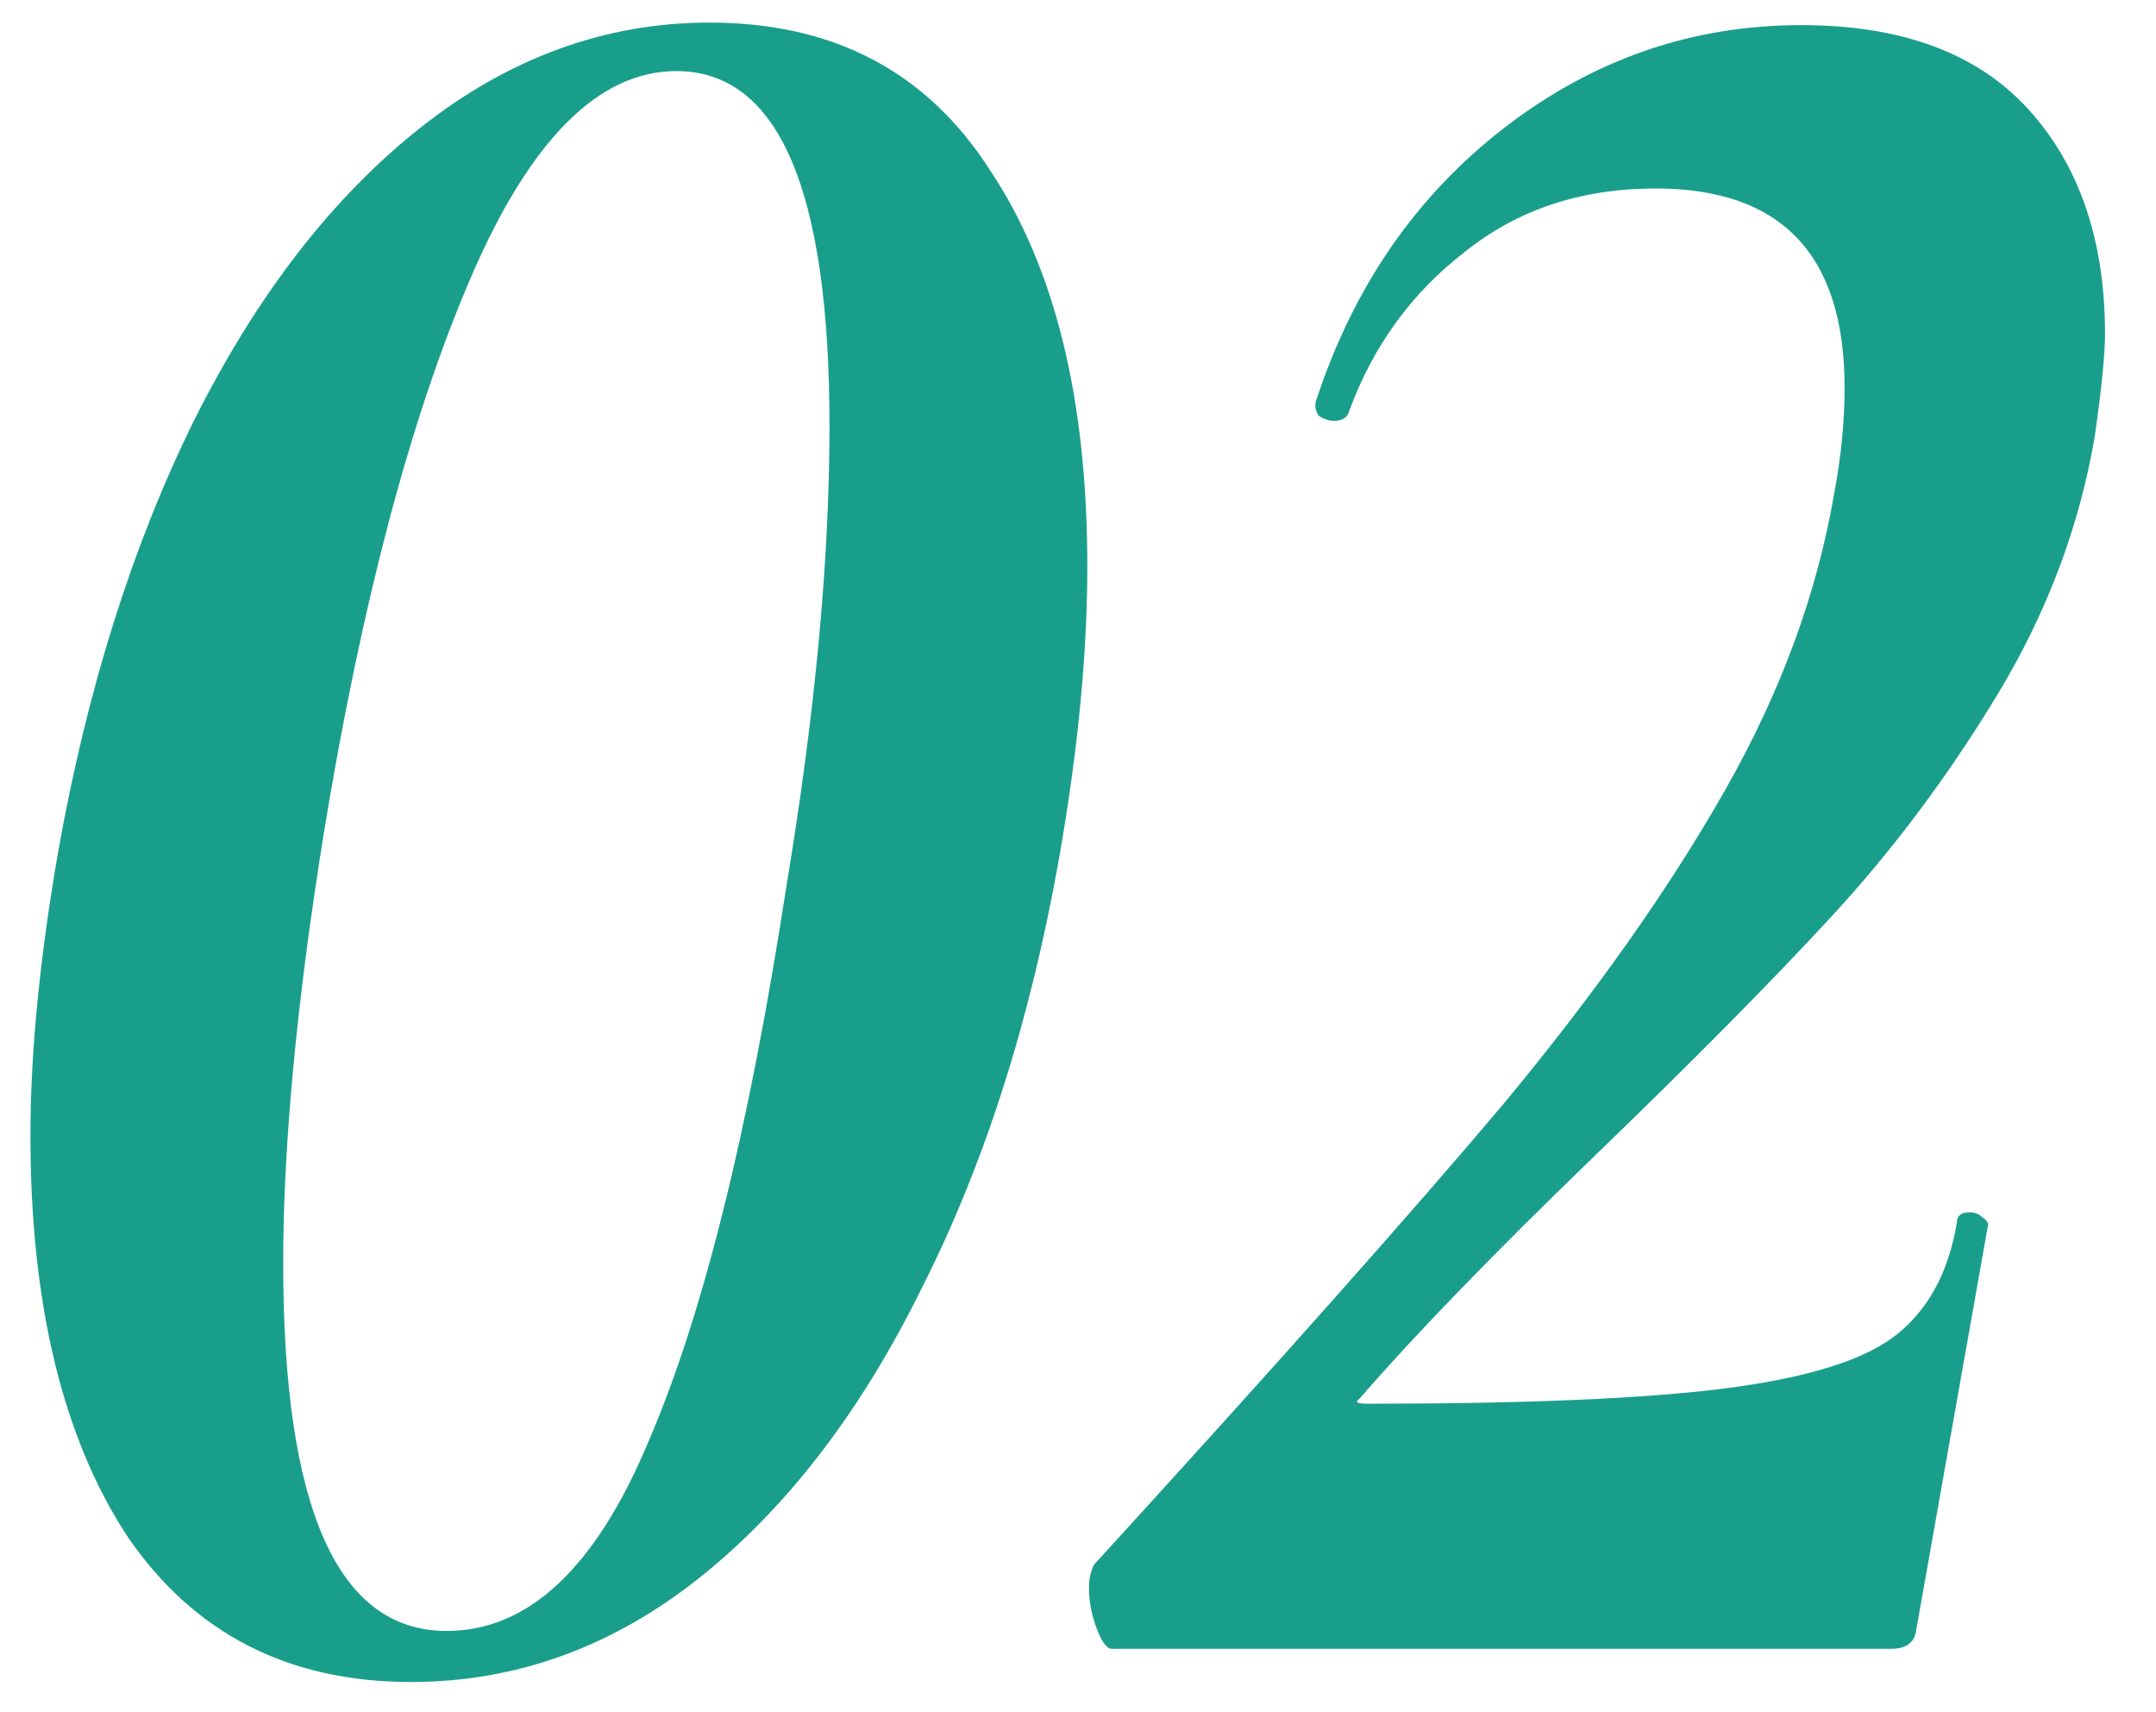 <?xml version="1.0" encoding="UTF-8"?> <svg xmlns="http://www.w3.org/2000/svg" width="34" height="27" viewBox="0 0 34 27" fill="none"> <path d="M6.479 26.523C4.547 26.523 3.057 25.759 2.01 24.229C0.99 22.672 0.48 20.565 0.48 17.908C0.48 16.593 0.628 15.09 0.923 13.399C1.38 10.85 2.091 8.595 3.057 6.636C4.05 4.65 5.244 3.107 6.64 2.006C8.036 0.906 9.552 0.356 11.189 0.356C13.148 0.356 14.624 1.134 15.617 2.691C16.637 4.22 17.147 6.3 17.147 8.931C17.147 10.299 17 11.829 16.704 13.52C16.248 16.096 15.524 18.364 14.53 20.324C13.564 22.283 12.383 23.813 10.988 24.913C9.619 25.987 8.116 26.523 6.479 26.523ZM7.043 25.718C8.331 25.718 9.391 24.725 10.223 22.739C11.082 20.753 11.806 17.841 12.397 14.003C12.853 11.266 13.081 8.837 13.081 6.716C13.081 2.986 12.276 1.121 10.666 1.121C9.431 1.121 8.344 2.221 7.405 4.422C6.465 6.622 5.701 9.521 5.11 13.117C4.681 15.774 4.466 18.042 4.466 19.921C4.466 23.786 5.325 25.718 7.043 25.718Z" fill="#1A9E8C"></path> <path d="M17.535 26C17.455 26 17.374 25.893 17.294 25.678C17.213 25.463 17.173 25.248 17.173 25.034C17.173 24.9 17.2 24.779 17.253 24.672C20.098 21.558 22.245 19.143 23.695 17.425C25.144 15.681 26.311 14.03 27.197 12.473C28.083 10.917 28.66 9.347 28.928 7.763C29.035 7.199 29.089 6.649 29.089 6.113C29.089 4.019 28.096 2.972 26.11 2.972C24.929 2.972 23.923 3.308 23.091 3.979C22.259 4.623 21.655 5.455 21.279 6.475C21.252 6.582 21.172 6.636 21.038 6.636C20.957 6.636 20.877 6.609 20.796 6.555C20.742 6.475 20.729 6.394 20.756 6.314C21.346 4.516 22.339 3.08 23.735 2.006C25.131 0.933 26.687 0.396 28.405 0.396C29.988 0.396 31.183 0.839 31.988 1.724C32.793 2.61 33.196 3.791 33.196 5.267C33.196 5.589 33.142 6.126 33.035 6.877C32.793 8.3 32.283 9.655 31.505 10.944C30.726 12.232 29.854 13.399 28.888 14.446C27.948 15.466 26.701 16.727 25.144 18.23C23.534 19.787 22.299 21.062 21.44 22.055C21.36 22.108 21.4 22.135 21.561 22.135C24.057 22.135 25.936 22.055 27.197 21.894C28.459 21.733 29.344 21.464 29.854 21.088C30.391 20.686 30.726 20.082 30.86 19.277C30.86 19.17 30.928 19.116 31.062 19.116C31.142 19.116 31.209 19.143 31.263 19.196C31.344 19.25 31.37 19.304 31.344 19.357L30.216 25.718C30.19 25.906 30.055 26 29.814 26H17.535Z" fill="#1A9E8C"></path> </svg> 